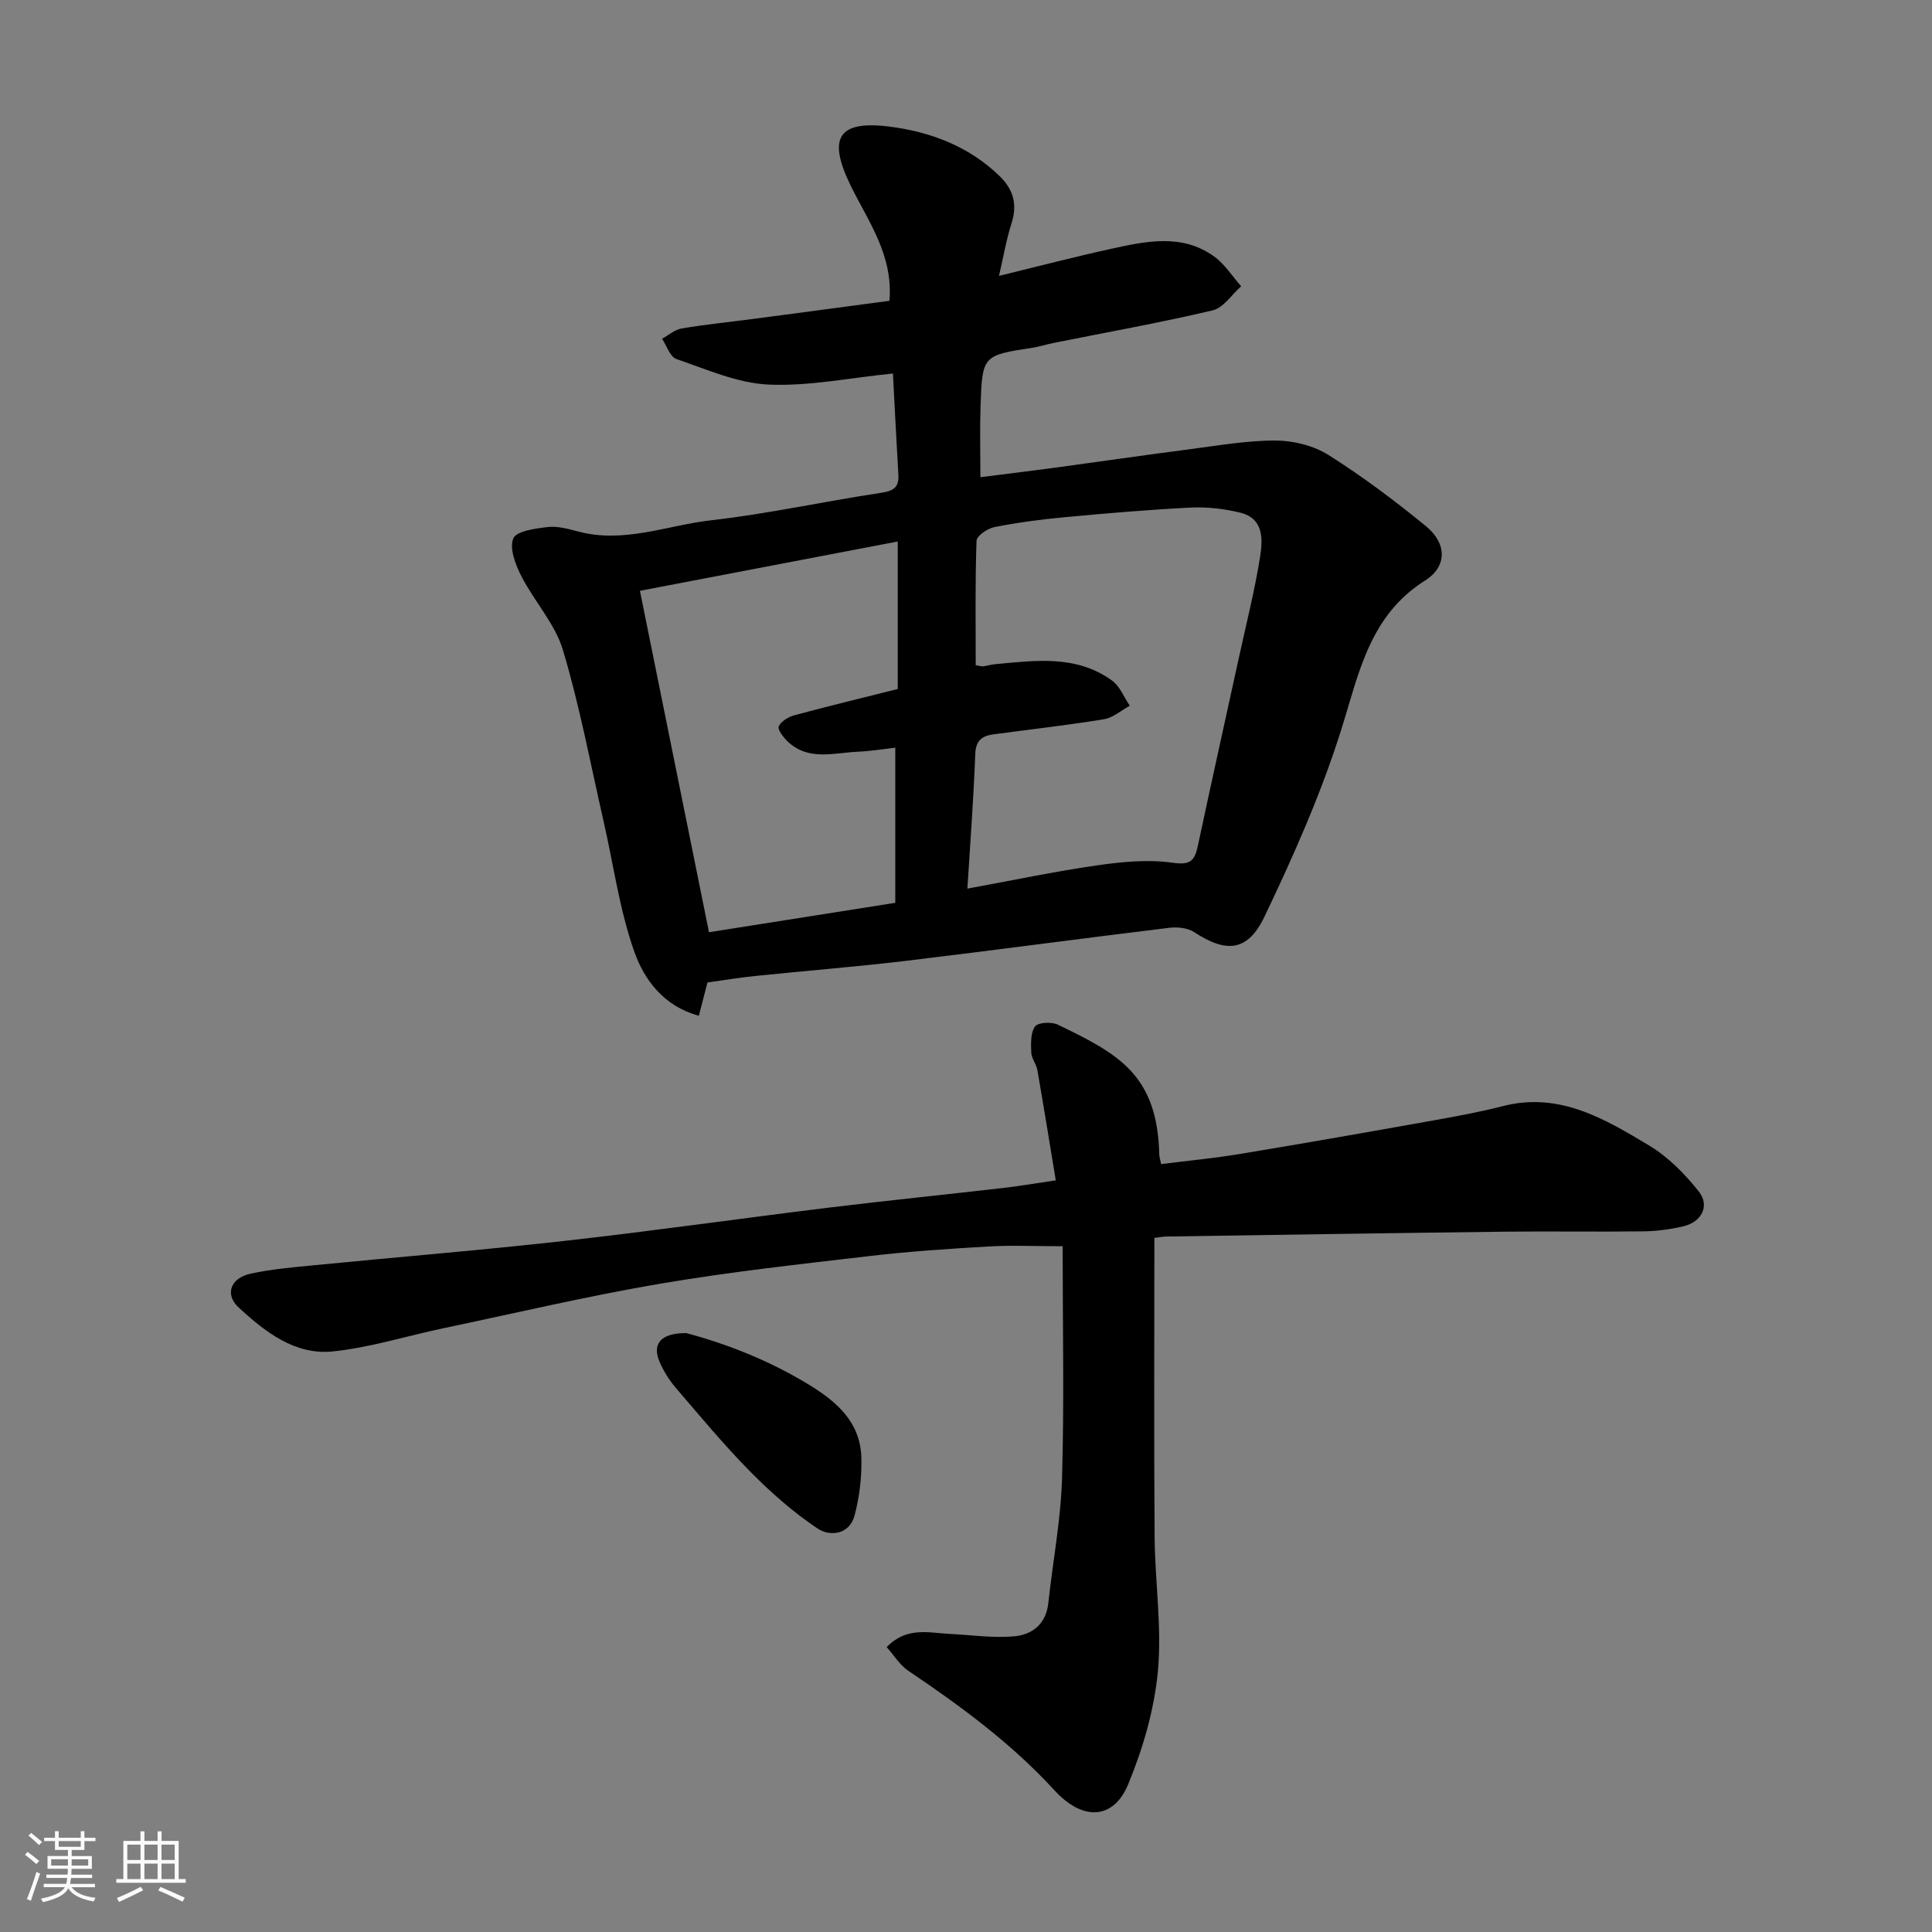 <svg enable-background="new 0 0 400 400" viewBox="0 0 400 400" xmlns="http://www.w3.org/2000/svg"><rect x="0" y="0" width="400" height="400" fill="#808080" stroke="none"/><path d="m5.17 384 .55-.58c.85.61 1.65 1.24 2.4 1.87l-.59.64c-.83-.73-1.62-1.38-2.36-1.93m1.22 9.53-.82-.34c.71-1.76 1.37-3.64 1.98-5.63.24.13.5.25.76.36-.6 1.67-1.24 3.54-1.92 5.61m-.5-13.5.57-.54c.56.44 1.31 1.06 2.26 1.87l-.64.64c-.68-.66-1.41-1.32-2.19-1.97m3.25.46h2.24v-1.36h.77v1.36h4.57v-1.36h.76v1.36h2.28v.69h-2.28v1.84h-2.64v1.26h4.18v2.64h-4.21c0 .45-.02.86-.05 1.21h4.32v.69h-4.38c-.04.34-.1.75-.19 1.22h5.15v.69h-4.82c.87 1.19 2.51 1.92 4.93 2.19-.17.31-.3.57-.37.76-2.77-.49-4.52-1.41-5.26-2.76-.56 1.26-2.3 2.23-5.24 2.9-.12-.24-.26-.48-.43-.72 2.73-.55 4.38-1.34 4.96-2.38h-4.38v-.69h4.65c.1-.38.17-.79.21-1.22h-4.32v-.69h4.4c.03-.34.05-.75.05-1.21h-4.2v-2.64h4.23v-1.26h-2.69v-1.84h-2.24zm1.46 4.46v1.29h3.45c.01-.4.02-.57.01-.53v-.32-.45h-3.46zm1.55-2.59h4.57v-1.19h-4.57zm6.11 2.59h-3.42v.77c-.01.19-.01.37-.02.53h3.44z" fill="#fafafa"/><path d="m32.63 379.16h.82v1.98h3.54v7.89h1.46v.78h-14.37v-.78h1.46v-7.89h3.54v-1.98h.82v1.98h2.73zm-3.49 11.48.5.73c-1.61.82-3.28 1.63-5 2.41-.13-.27-.28-.55-.44-.82 1.75-.72 3.4-1.49 4.94-2.32m-2.78-5.55h2.73v-3.18h-2.73zm0 3.95h2.73v-3.2h-2.73zm3.54-3.95h2.73v-3.18h-2.73zm0 3.95h2.73v-3.2h-2.73zm7.89 4.68c-1.84-.92-3.51-1.7-5.02-2.32l.45-.73c1.89.8 3.57 1.55 5.04 2.23zm-1.62-11.81h-2.73v3.18h2.73zm-2.73 7.13h2.73v-3.2h-2.73z" fill="#fafafa"/><g fill="#000001"><path d="m146.47 203.41c-.55 2.14-1.11 4.31-1.78 6.89-7.25-1.96-11.29-7.43-13.33-13.17-3.08-8.65-4.31-17.96-6.37-26.98-2.72-11.89-4.95-23.93-8.45-35.59-1.64-5.46-5.95-10.07-8.61-15.29-1.21-2.37-2.5-5.74-1.66-7.79.63-1.54 4.57-2.06 7.12-2.36 2.03-.24 4.23.37 6.27.91 9.49 2.56 18.47-1.28 27.63-2.32 11.65-1.32 23.17-3.87 34.78-5.62 2.58-.39 4.1-.88 3.93-3.77-.41-7.05-.77-14.11-1.13-20.99-8.9.89-17.4 2.67-25.79 2.29-6.43-.3-12.79-3.15-19.04-5.29-1.32-.45-2-2.75-2.97-4.2 1.36-.73 2.64-1.89 4.08-2.13 4.98-.84 10.03-1.34 15.04-2 9.37-1.24 18.75-2.49 27.96-3.72.8-9.63-4.52-16.59-8.15-24.1-4.61-9.56-2.52-13.29 8.05-11.98 8.41 1.04 16.47 4.02 22.87 10.22 2.91 2.82 3.76 5.91 2.5 9.84-1.07 3.33-1.65 6.83-2.59 10.86 8.17-1.99 15.65-3.95 23.2-5.6 7.23-1.58 14.65-3.22 21.33 1.57 2.21 1.59 3.76 4.09 5.61 6.18-1.96 1.72-3.67 4.47-5.91 4.99-10.93 2.57-22 4.55-33.01 6.76-1.44.29-2.84.75-4.29.98-10.29 1.57-10.4 1.61-10.75 12.11-.16 4.77-.03 9.55-.03 14.69 4.85-.62 10.12-1.25 15.37-1.96 9.23-1.25 18.45-2.6 27.69-3.79 6.01-.78 12.06-1.86 18.08-1.84 3.7.01 7.88 1.06 10.98 3.02 7.03 4.44 13.73 9.47 20.16 14.74 4.29 3.51 4.4 8.3-.17 11.19-11.57 7.3-13.71 19.15-17.39 30.88-4.17 13.27-9.88 26.14-15.89 38.71-3.5 7.33-7.95 7.58-14.58 3.23-1.35-.88-3.47-1.09-5.15-.89-18.2 2.21-36.37 4.67-54.57 6.85-10.27 1.23-20.59 2.03-30.88 3.1-3.37.33-6.76.9-10.16 1.37zm53.82-19.43c9.26-1.69 18.02-3.55 26.87-4.82 5.17-.74 10.57-1.27 15.68-.53 3.8.55 4.54-.6 5.19-3.63 2.78-13.05 5.68-26.08 8.53-39.11 1.49-6.84 3.22-13.64 4.32-20.55.57-3.61.83-7.99-4.1-9.2-3.31-.81-6.85-1.22-10.24-1.05-8.71.43-17.4 1.18-26.09 1.99-4.88.45-9.76 1.1-14.57 2.05-1.42.28-3.66 1.81-3.7 2.84-.3 8.61-.17 17.23-.17 25.74.9.15 1.23.29 1.55.25.8-.11 1.58-.36 2.38-.44 8.37-.77 16.86-2 24.29 3.38 1.63 1.18 2.48 3.45 3.68 5.21-1.77.97-3.46 2.49-5.34 2.8-7.58 1.24-15.22 2.1-22.83 3.12-2.32.31-3.71 1.18-3.82 4.04-.34 9.14-1.04 18.29-1.63 27.91zm-14.42-71.87c-17.99 3.44-35.34 6.76-53.38 10.21 4.82 23.82 9.54 47.18 14.3 70.69 12.71-2.01 25.37-4.01 38.57-6.09 0-10.88 0-21.22 0-32.12-2.55.29-5.11.72-7.68.83-4.99.2-10.28 2-14.6-2.11-.89-.85-2.14-2.49-1.85-3.14.49-1.06 2-1.96 3.26-2.3 7.14-1.92 14.34-3.66 21.38-5.43 0-10.01 0-19.47 0-30.54z"/><path d="m239 256.29c0 20.96-.1 41.44.05 61.92.07 9.27 1.53 18.62.68 27.77-.74 7.95-3.08 16-6.14 23.41-3.02 7.33-9.36 7.72-15.25 1.3-8.93-9.74-19.4-17.44-30.27-24.76-1.77-1.19-2.97-3.21-4.49-4.91 4.12-4.28 8.67-2.96 13.01-2.74 4.45.22 8.94.89 13.34.51 3.75-.32 6.64-2.53 7.11-6.87.93-8.62 2.59-17.21 2.84-25.84.47-15.74.13-31.51.13-48.06-5.87 0-10.63-.23-15.37.05-8.21.48-16.43 1.02-24.6 1.98-14.47 1.69-28.97 3.28-43.32 5.72-15.08 2.57-30 6.09-44.98 9.24-7.62 1.6-15.15 4-22.86 4.79-7.82.8-13.96-4.04-19.42-9.04-2.97-2.72-1.77-6.12 2.35-7.04 4.13-.92 8.39-1.29 12.62-1.71 17.49-1.72 35.01-3.14 52.48-5.1 18.22-2.04 36.38-4.64 54.58-6.87 12.04-1.47 24.12-2.69 36.17-4.08 3.24-.37 6.47-.93 10.93-1.58-1.25-7.54-2.48-15.19-3.81-22.82-.22-1.26-1.22-2.43-1.27-3.67-.07-1.83-.16-4.09.8-5.38.64-.86 3.42-.99 4.71-.36 12.49 6.03 20.63 10.31 21 26.96.01.47.19.94.39 1.9 5.5-.69 10.99-1.21 16.4-2.11 13.36-2.21 26.7-4.56 40.03-6.94 4.81-.86 9.62-1.75 14.35-2.96 11.66-2.98 21.04 2.64 30.25 8.17 3.93 2.36 7.39 5.87 10.26 9.49 2.37 2.99.62 6.36-3.24 7.25-2.69.62-5.49 1-8.24 1.03-9.66.12-19.33-.05-28.99.07-23.26.28-46.52.65-69.79 1-.62.02-1.26.14-2.44.28z"/><path d="m142.06 276c8.09 2.14 17.07 5.57 25.51 10.74 5.95 3.65 10.59 7.86 10.77 15.15.1 3.94-.4 8.02-1.4 11.84-1.05 4.01-5.09 4.45-7.66 2.74-5.03-3.36-9.68-7.46-13.94-11.78-5.42-5.49-10.37-11.46-15.4-17.32-1.36-1.58-2.52-3.43-3.35-5.34-1.61-3.69.05-6.03 5.47-6.03z"/></g></svg>